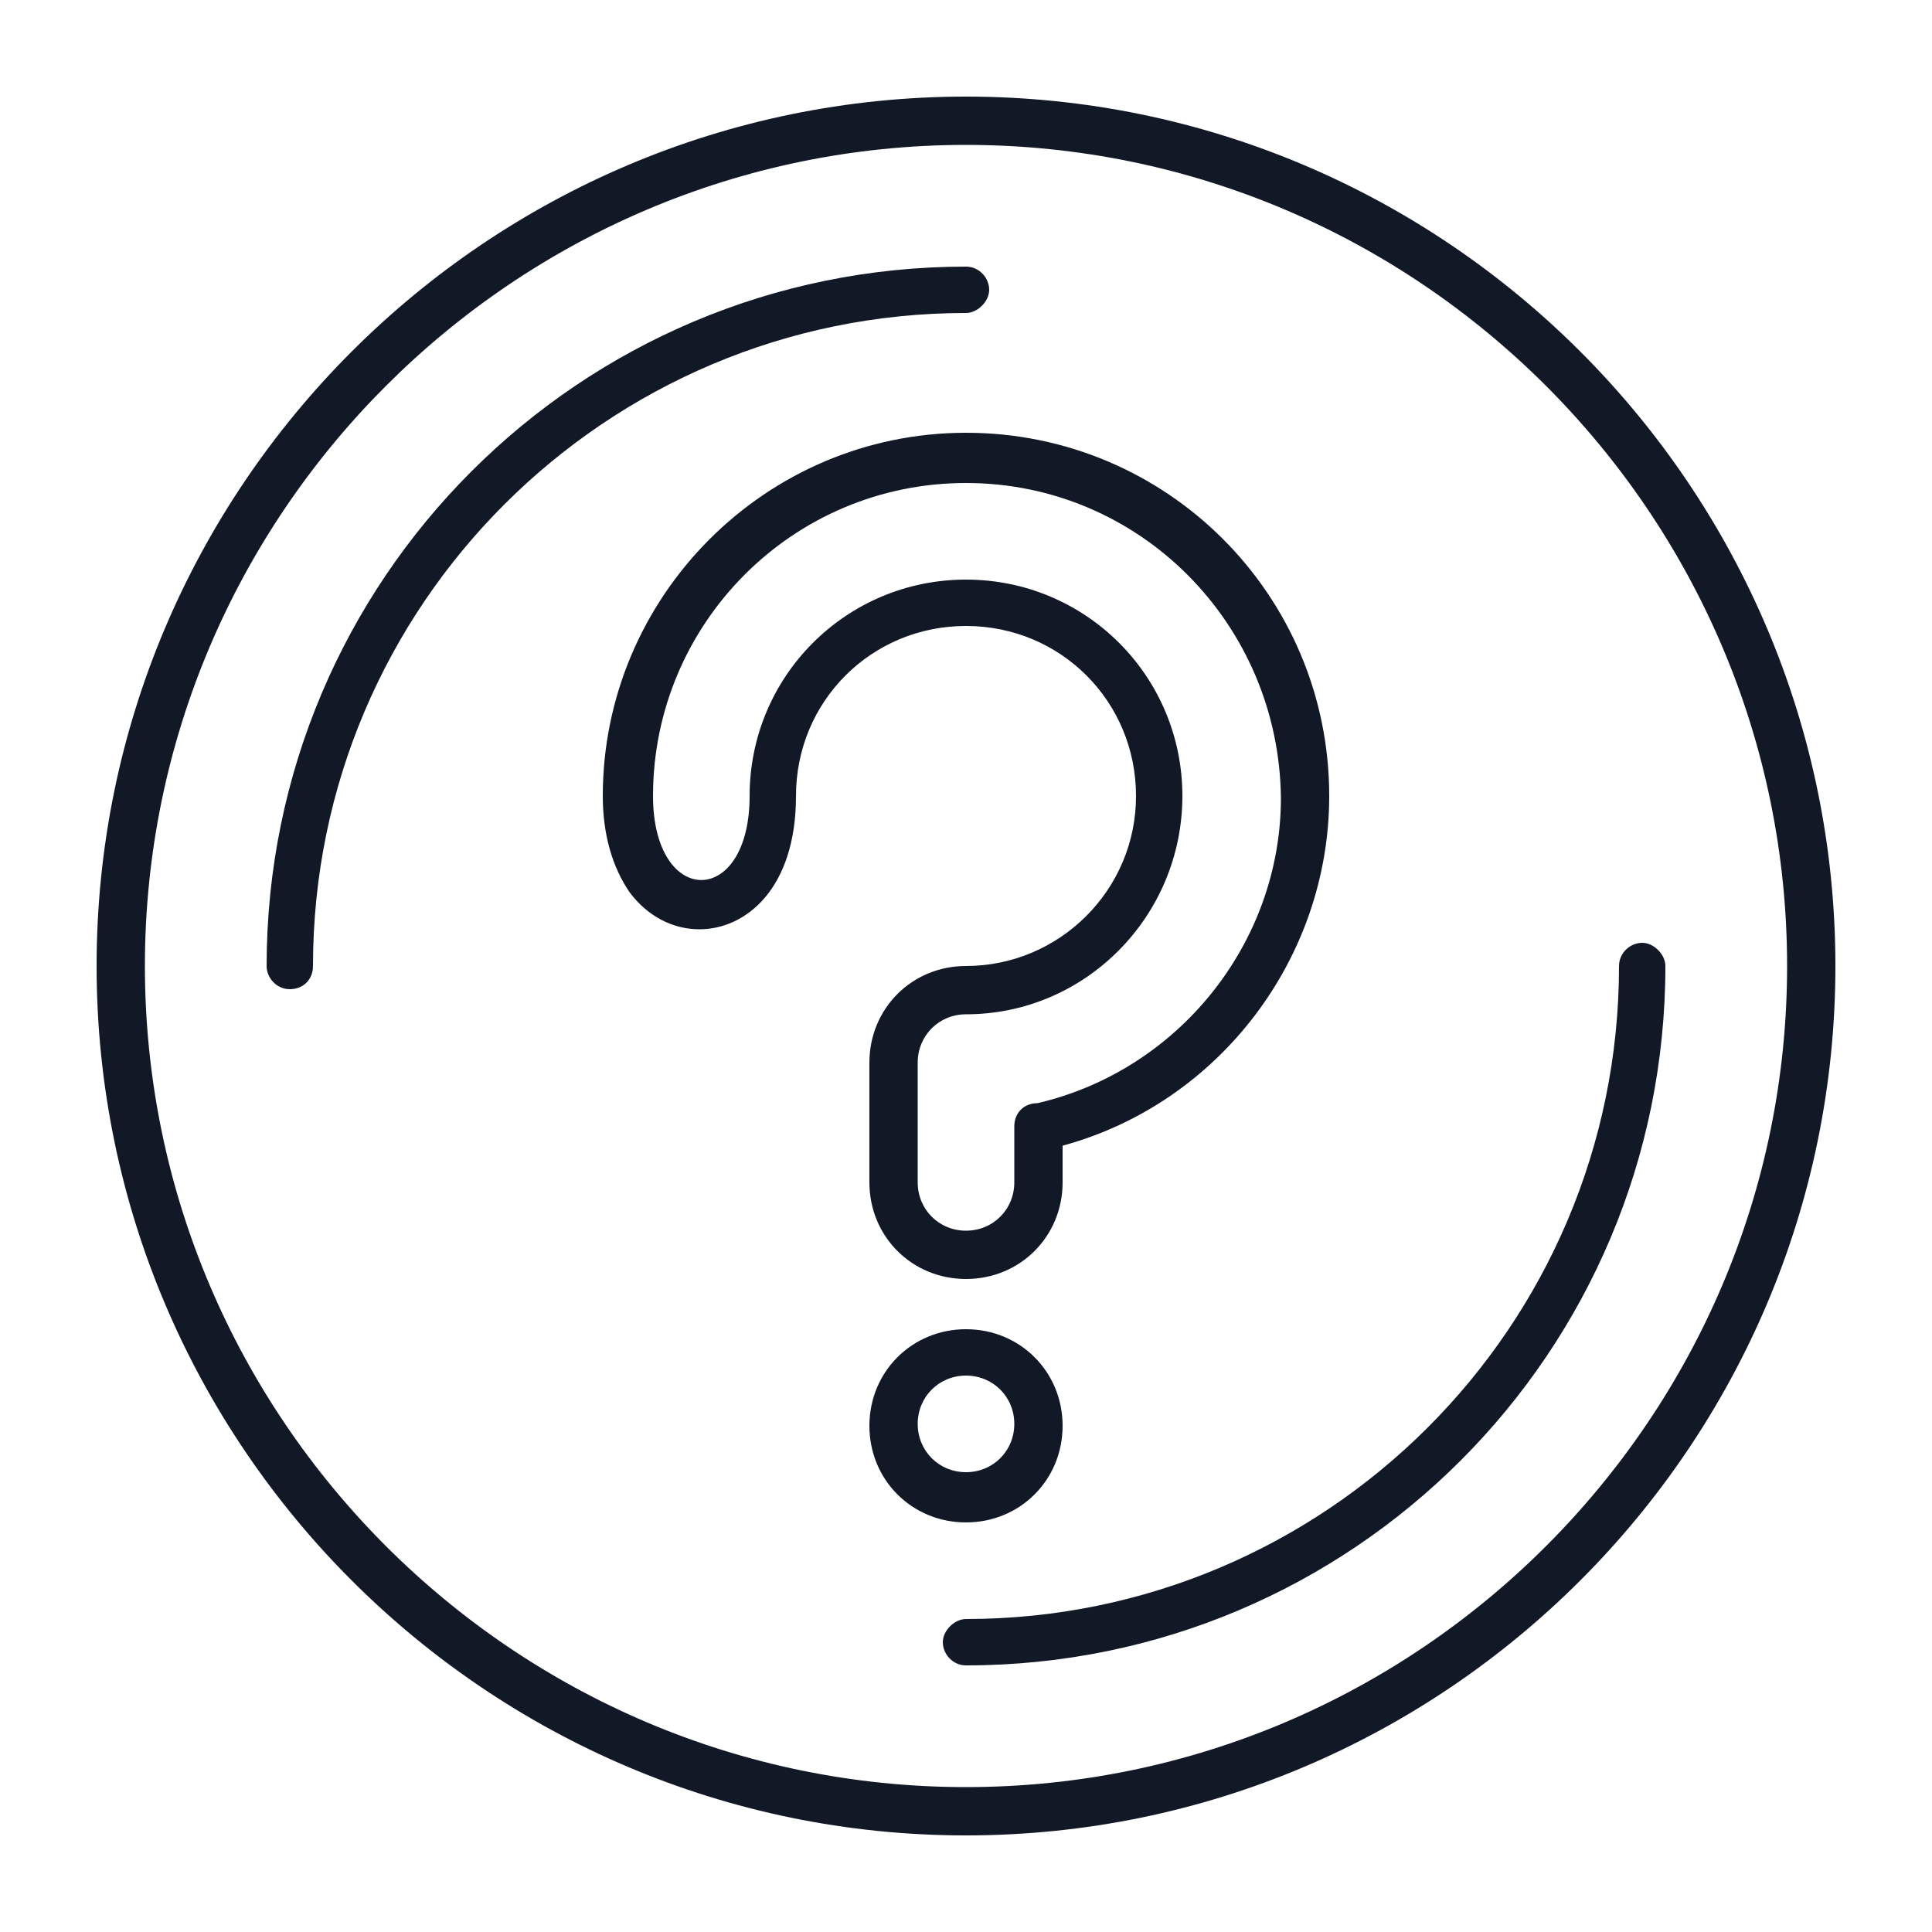 <?xml version="1.0" encoding="utf-8"?>
<!-- Generator: Adobe Illustrator 25.2.3, SVG Export Plug-In . SVG Version: 6.00 Build 0)  -->
<svg version="1.1" id="Layer_1" xmlns="http://www.w3.org/2000/svg" xmlns:xlink="http://www.w3.org/1999/xlink" x="0px" y="0px"
	 viewBox="0 0 100 100" style="enable-background:new 0 0 100 100;" xml:space="preserve">
<style type="text/css">
	.st0{fill:#111826;}
</style>
<desc>Created with Sketch.</desc>
<g id="display-_x2F_general-_x2F_--question-40">
	<g id="Shape">
		<path class="st0" d="M50,95C25.2,95,5,74.8,5,50C5,25.2,25.2,5,50,5c24.8,0,45,20.2,45,45C95,74.8,74.8,95,50,95z M50,7.5
			C26.6,7.5,7.5,26.6,7.5,50S26.6,92.5,50,92.5S92.5,73.4,92.5,50S73.4,7.5,50,7.5z M50,86.2c-0.7,0-1.2-0.6-1.2-1.2
			s0.6-1.2,1.2-1.2c18.6,0,33.8-15.1,33.8-33.8c0-0.7,0.6-1.2,1.2-1.2s1.2,0.6,1.2,1.2C86.2,70,70,86.2,50,86.2z M50,78.8
			c-2.8,0-5-2.2-5-5s2.2-5,5-5c2.8,0,5,2.2,5,5S52.8,78.8,50,78.8z M50,71.2c-1.4,0-2.5,1.1-2.5,2.5s1.1,2.5,2.5,2.5
			s2.5-1.1,2.5-2.5S51.4,71.2,50,71.2z M50,66.2c-2.8,0-5-2.2-5-5V55c0-2.8,2.2-5,5-5c4.8,0,8.8-3.9,8.8-8.8s-3.9-8.8-8.8-8.8
			s-8.8,3.9-8.8,8.8c0,4.8-2.6,6.9-5,6.9c-1.4,0-2.7-0.7-3.6-1.9c-0.9-1.3-1.4-3-1.4-5c0-10.3,8.4-18.8,18.8-18.8
			s18.8,8.4,18.8,18.8c0,8.4-5.7,15.9-13.8,18.1v1.9C55,64,52.8,66.2,50,66.2z M50,52.5c-1.4,0-2.5,1.1-2.5,2.5v6.2
			c0,1.4,1.1,2.5,2.5,2.5s2.5-1.1,2.5-2.5v-2.9c0-0.7,0.5-1.2,1.2-1.2c7.3-1.7,12.6-8.3,12.6-15.8C66.2,32.3,59,25,50,25
			s-16.2,7.3-16.2,16.2c0,5.8,5,5.8,5,0C38.8,35,43.8,30,50,30s11.2,5,11.2,11.2S56.2,52.5,50,52.5z M15,51.2
			c-0.7,0-1.2-0.6-1.2-1.2C13.8,30,30,13.8,50,13.8c0.7,0,1.2,0.6,1.2,1.2s-0.6,1.2-1.2,1.2c-18.6,0-33.8,15.1-33.8,33.8
			C16.2,50.7,15.7,51.2,15,51.2z"/>
	</g>
</g>
</svg>
